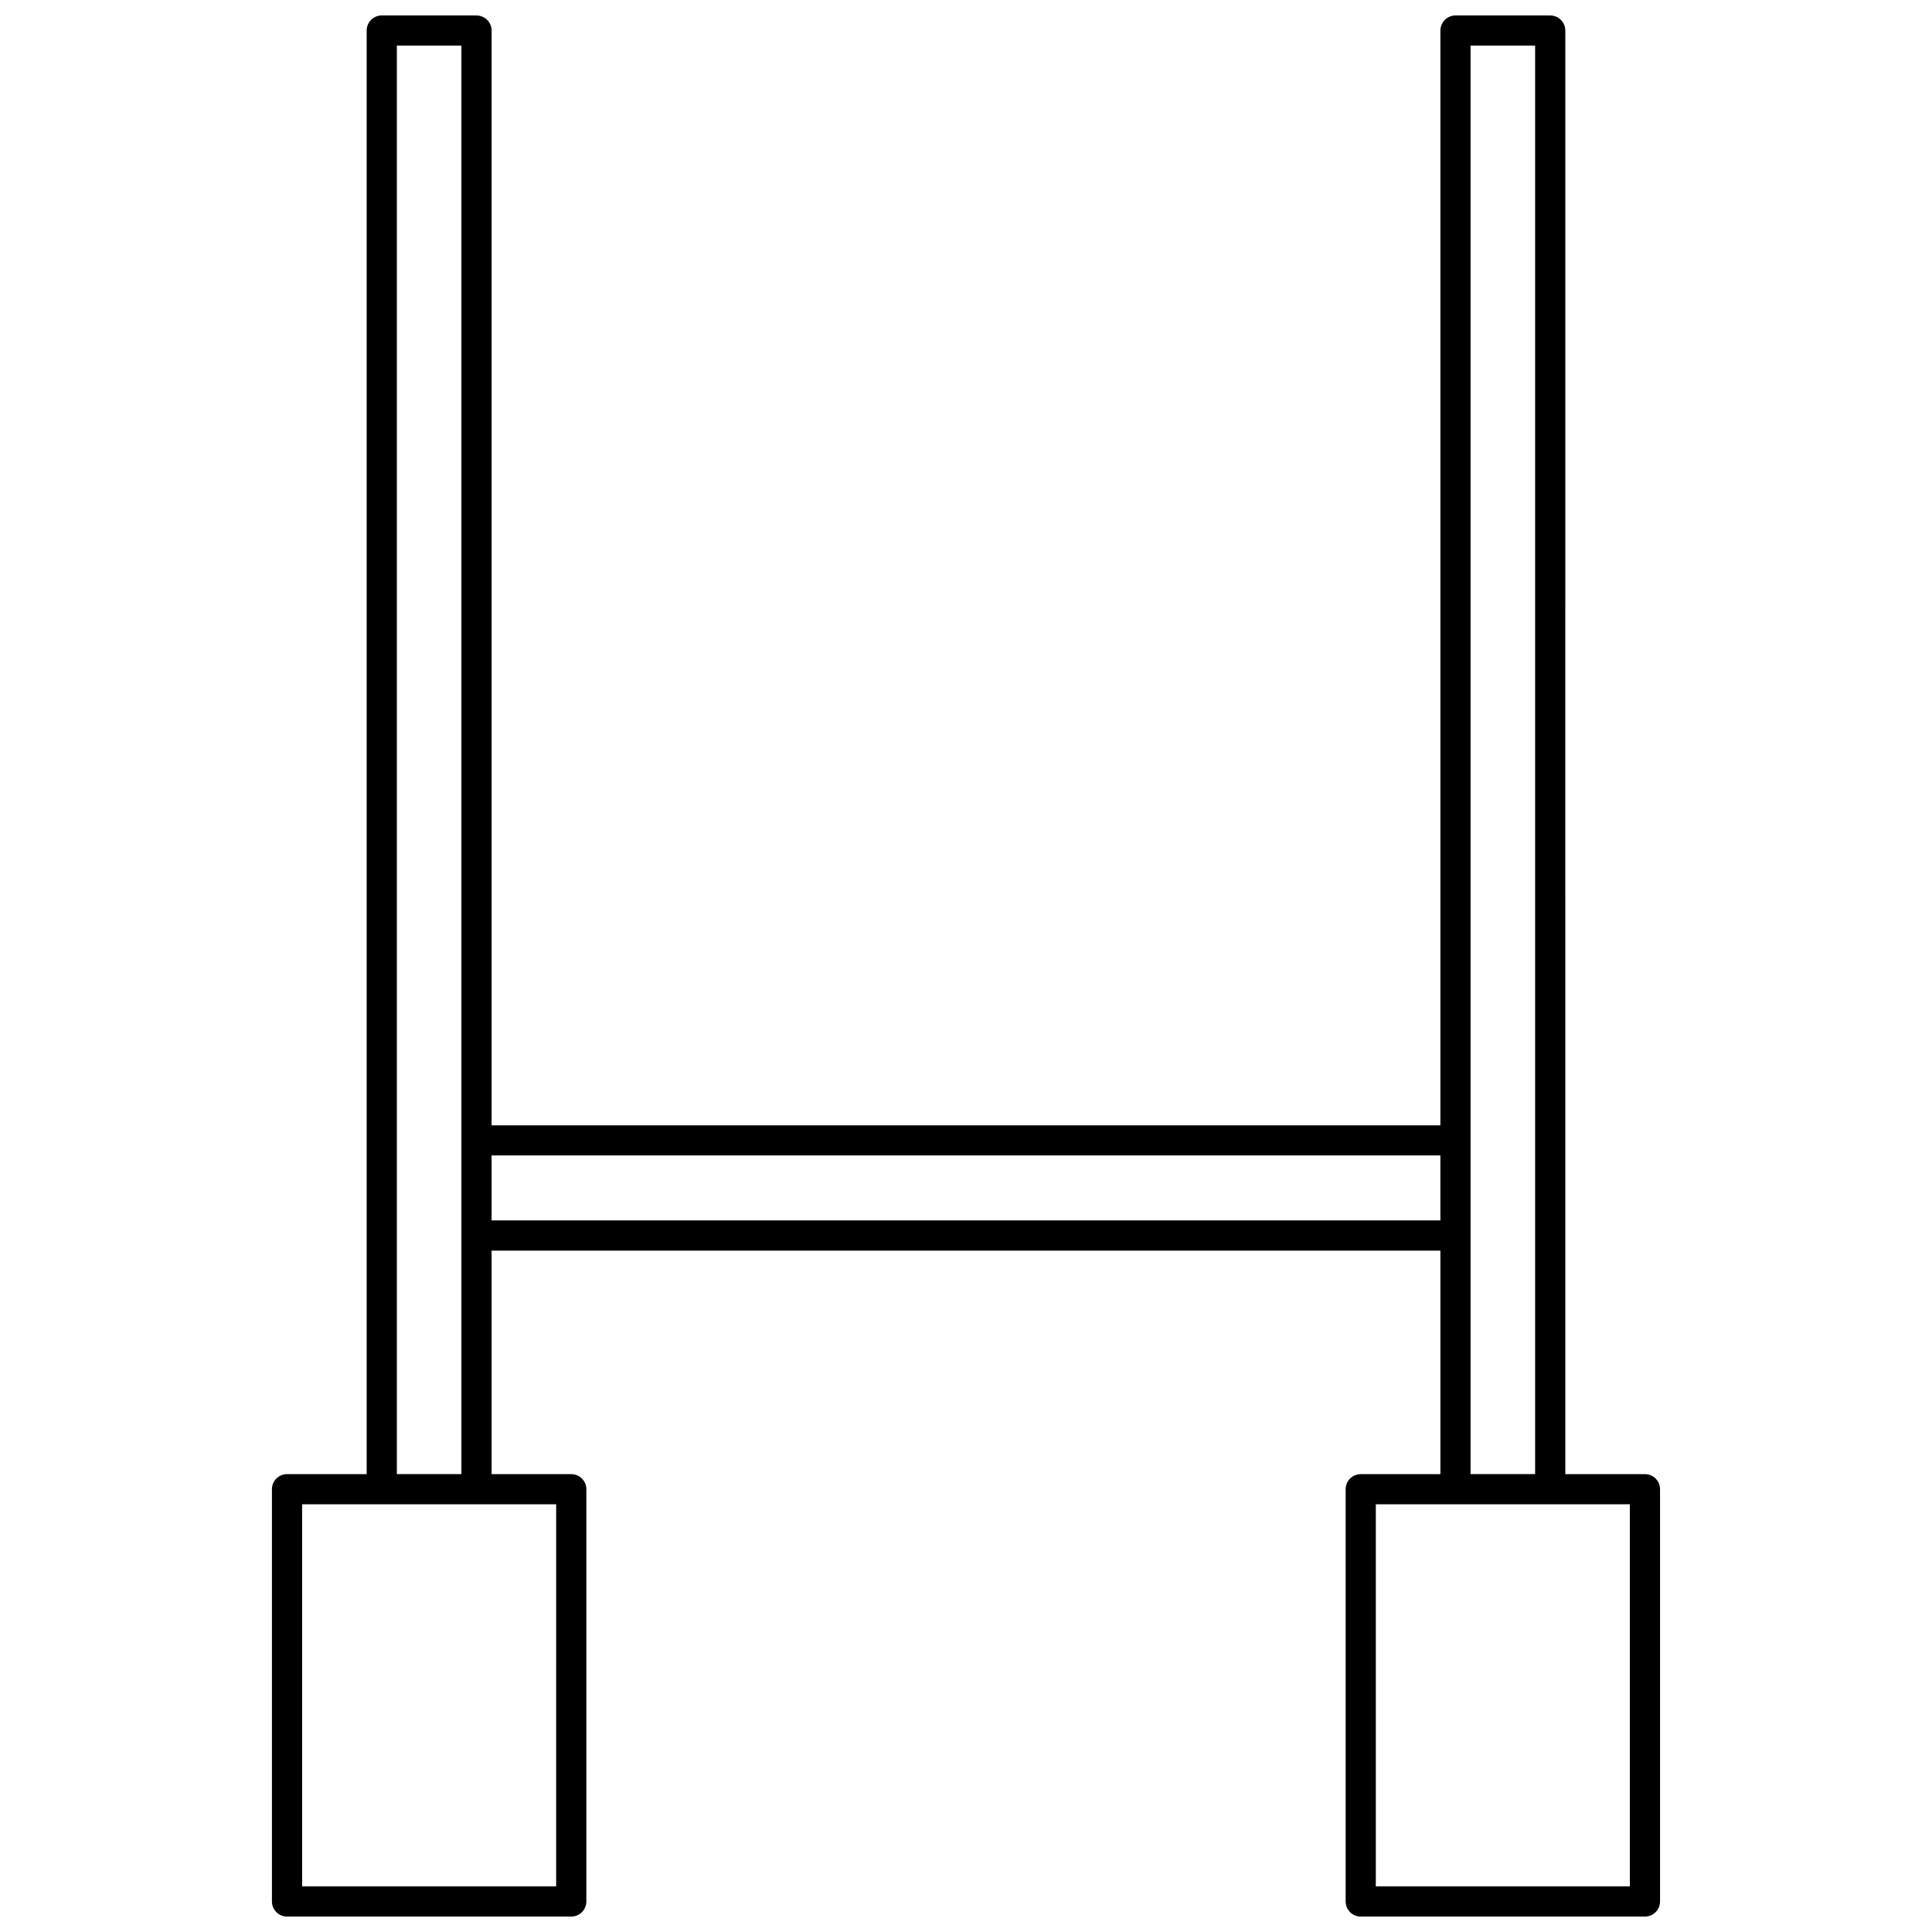 <?xml version="1.0" encoding="UTF-8"?>
<!-- Uploaded to: ICON Repo, www.svgrepo.com, Generator: ICON Repo Mixer Tools -->
<svg width="800px" height="800px" version="1.1" viewBox="144 144 512 512" xmlns="http://www.w3.org/2000/svg">
 <defs>
  <clipPath id="a">
   <path d="m216 148.09h368v503.81h-368z"/>
  </clipPath>
 </defs>
 <g clip-path="url(#a)">
  <path d="m270.28 148.09h-25.109c-2.207 0-4 1.789-4 4v382.57h-21.105c-2.207 0-4 1.789-4 4v109.25c0 2.207 1.789 4 4 4h75.32c2.207 0 4-1.789 4-4v-109.25c0-2.207-1.789-4-4-4l-21.109 0.004v-59.23h251.44v59.23h-21.109c-2.207 0-4 1.789-4 4l0.004 109.25c0 2.207 1.789 4 4 4l75.316-0.004c2.207 0 4-1.789 4-4v-109.25c0-2.207-1.789-4-4-4h-21.109l0.004-382.56c0-2.207-1.789-4-4-4h-25.105c-2.207 0-4 1.789-4 4v290.13l-251.44-0.004v-290.12c0-2.211-1.789-4-3.996-4zm21.105 495.81h-67.32v-101.25h67.324zm-42.215-109.25v-378.57h17.109v378.57zm326.76 109.25h-67.324v-101.25h67.324zm-25.109-487.82v378.57h-17.109v-378.57zm-25.105 294.13v17.215l-251.44-0.004v-17.215z"/>
 </g>
</svg>